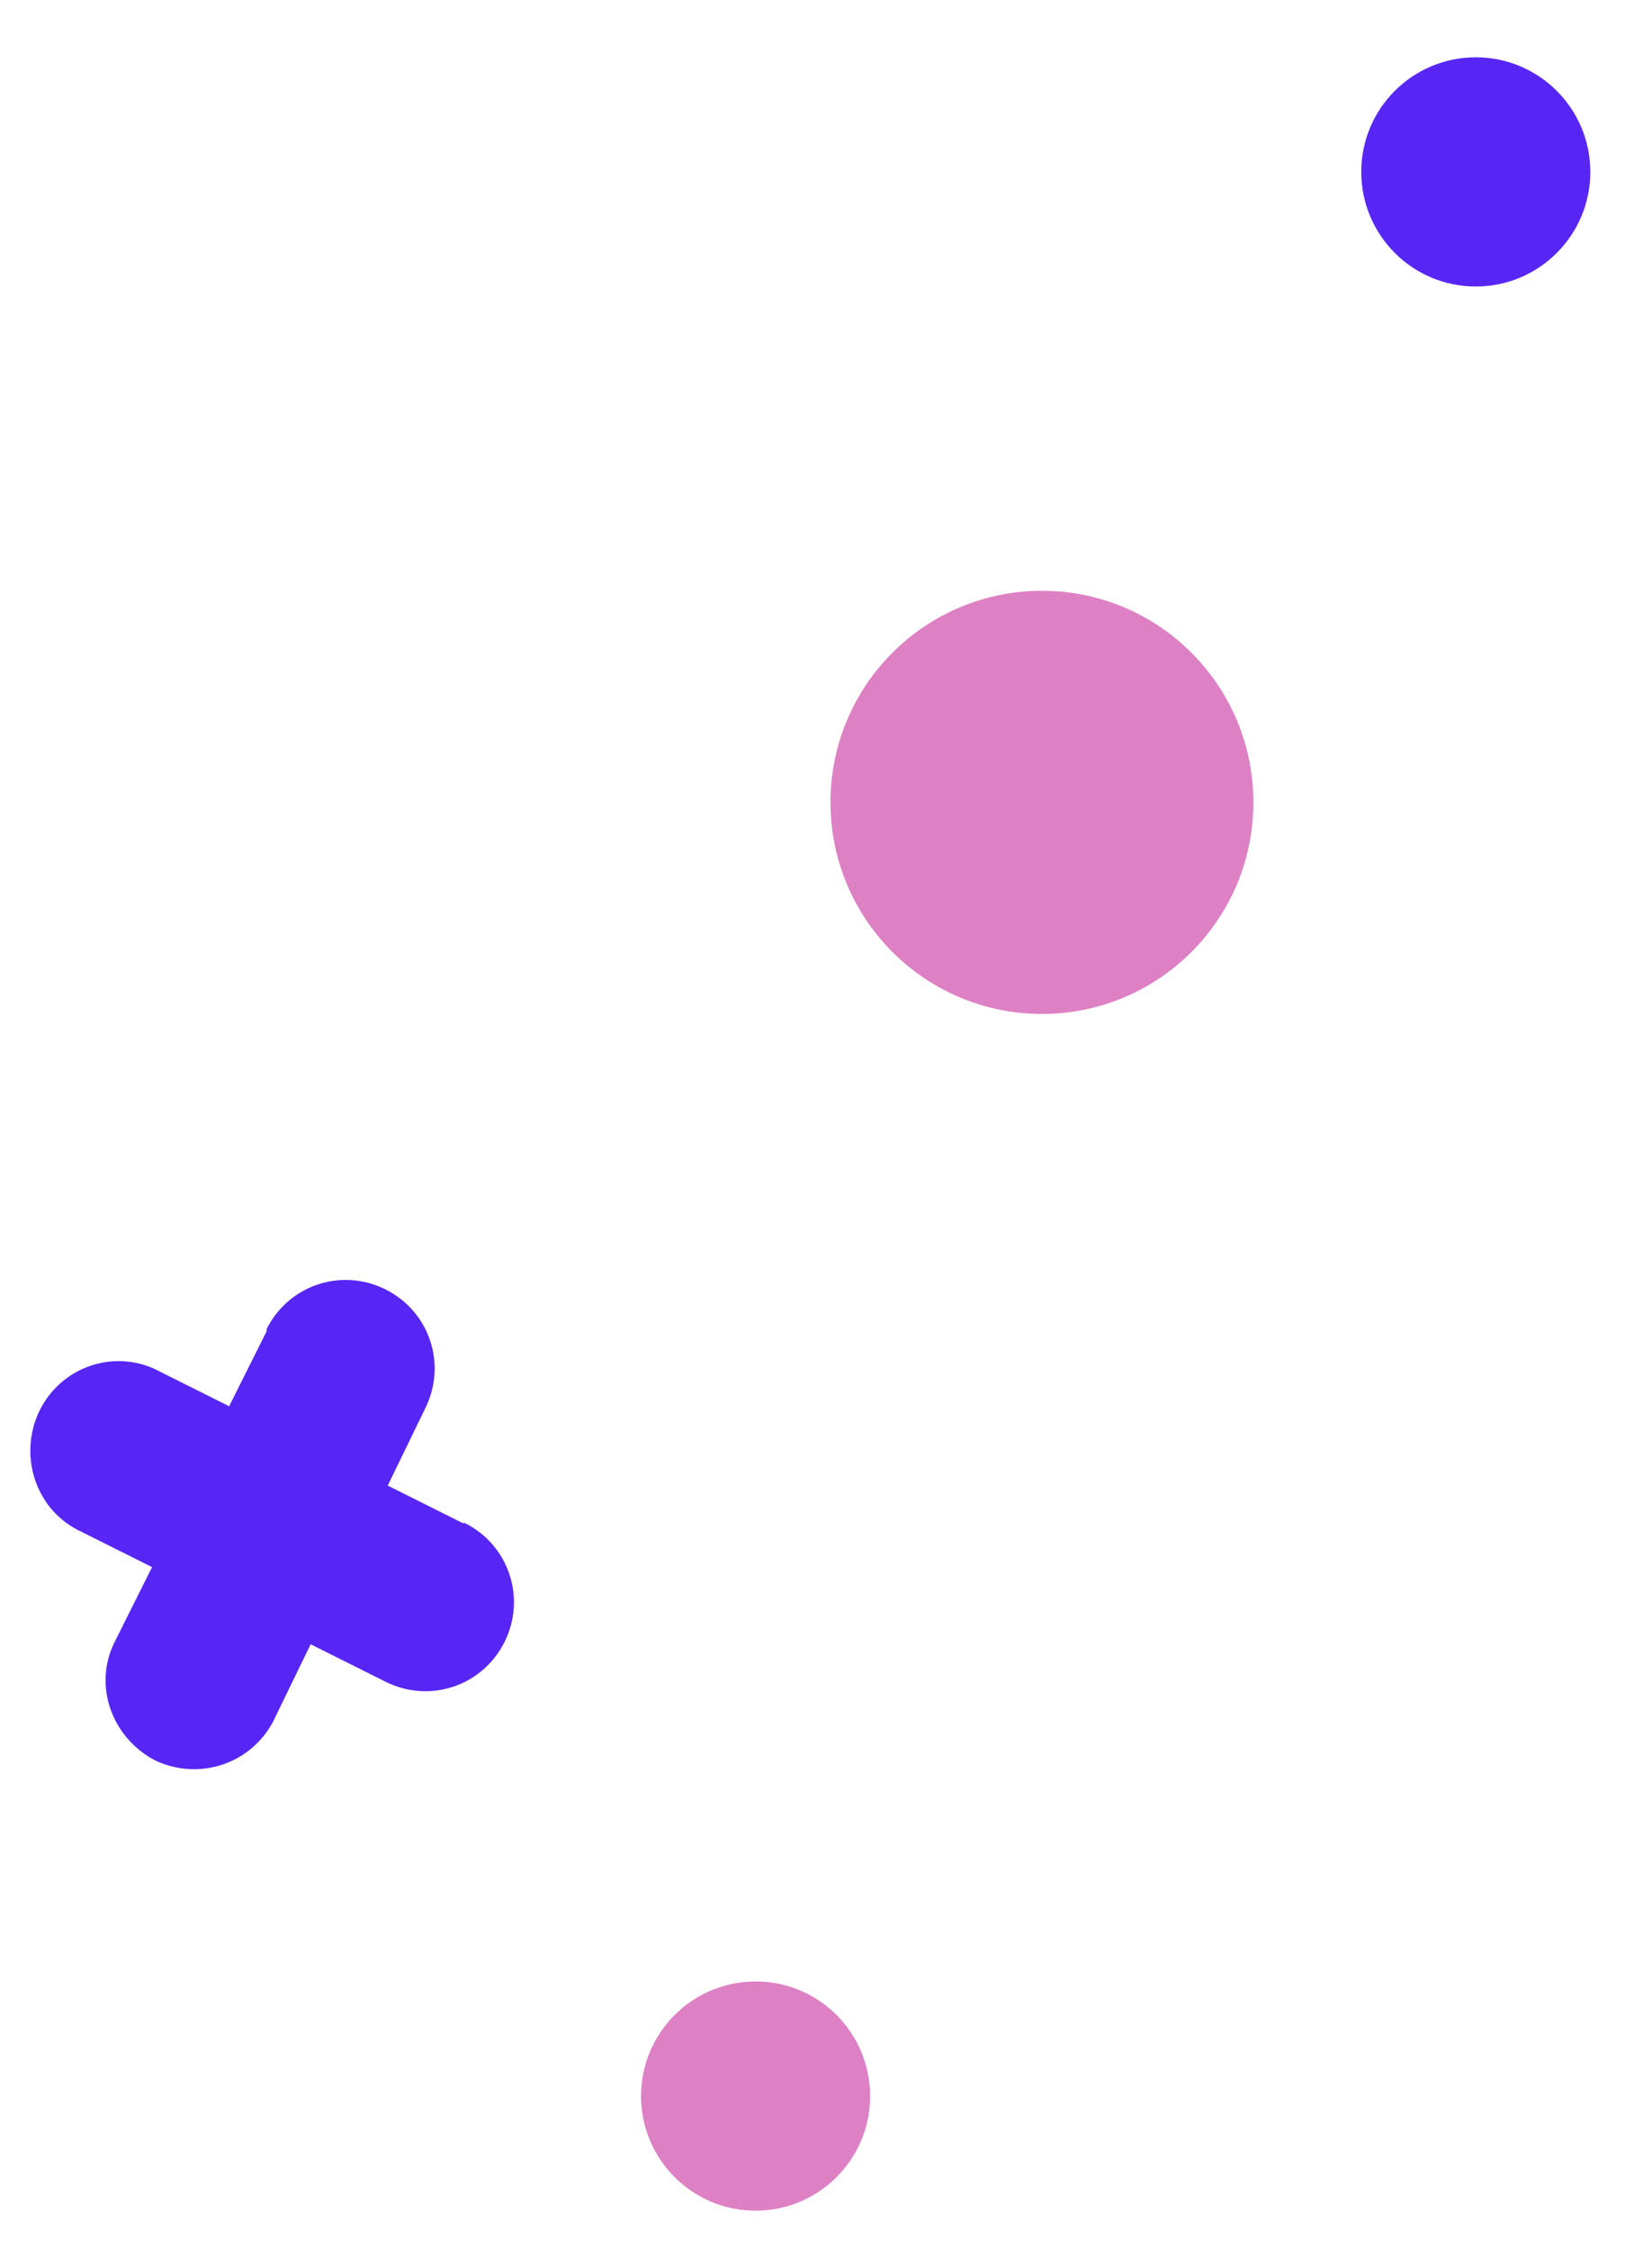 <?xml version="1.0" encoding="utf-8"?>
<!-- Generator: Adobe Illustrator 19.0.0, SVG Export Plug-In . SVG Version: 6.00 Build 0)  -->
<svg version="1.1" id="Calque_1" xmlns="http://www.w3.org/2000/svg" xmlns:xlink="http://www.w3.org/1999/xlink" x="0px" y="0px"
	 viewBox="-166 6.3 75 102.1" style="enable-background:new -166 6.3 75 102.1;" xml:space="preserve">
<style type="text/css">
	.st0{display:none;}
	.st1{display:inline;fill:#FFFFFF;}
	.st2{display:inline;fill:none;stroke:#5826F4;stroke-width:30;}
	.st3{fill:#de80c4;}
	.st4{fill:#5826F4;}
</style>
<g id="Groupe_2020" transform="translate(-115.697 -152.694)">
	<g id="Ellipse_285" transform="translate(181.23 152.694) rotate(25)" class="st0">
		
			<ellipse transform="matrix(-0.906 0.423 -0.423 -0.906 -237.44 214.867)" class="st1" cx="-142.5" cy="81.1" rx="5.2" ry="5.2"/>
		
			<ellipse transform="matrix(-0.906 0.423 -0.423 -0.906 -237.44 214.867)" class="st2" cx="-142.5" cy="81.1" rx="9.8" ry="9.8"/>
	</g>
	<ellipse id="Ellipse_116" class="st3" cx="-16" cy="254.1" rx="5.2" ry="5.2"/>
	<ellipse id="Ellipse_284" class="st3" cx="-3" cy="195.4" rx="9.6" ry="9.6"/>
	<path id="Tracé_1373" class="st4" d="M-36.2,233.6l3.4,1.7c2,1,4.4,0.2,5.4-1.8c1-2,0.2-4.4-1.8-5.4c0,0-0.1,0-0.1,0l-3.4-1.7
		l1.7-3.5c1-2,0.2-4.4-1.8-5.4s-4.4-0.2-5.4,1.8c0,0,0,0.1,0,0.1l-1.7,3.4l-3.4-1.7c-2-0.9-4.4,0-5.3,2.1c-0.8,1.9-0.1,4.2,1.8,5.2
		l3.4,1.7l-1.7,3.4c-1,2-0.1,4.4,1.9,5.4c2,0.9,4.3,0.1,5.3-1.8L-36.2,233.6z"/>
</g>
<ellipse id="Ellipse_116_1_" class="st4" cx="-99" cy="14.1" rx="5.2" ry="5.2"/>
</svg>
